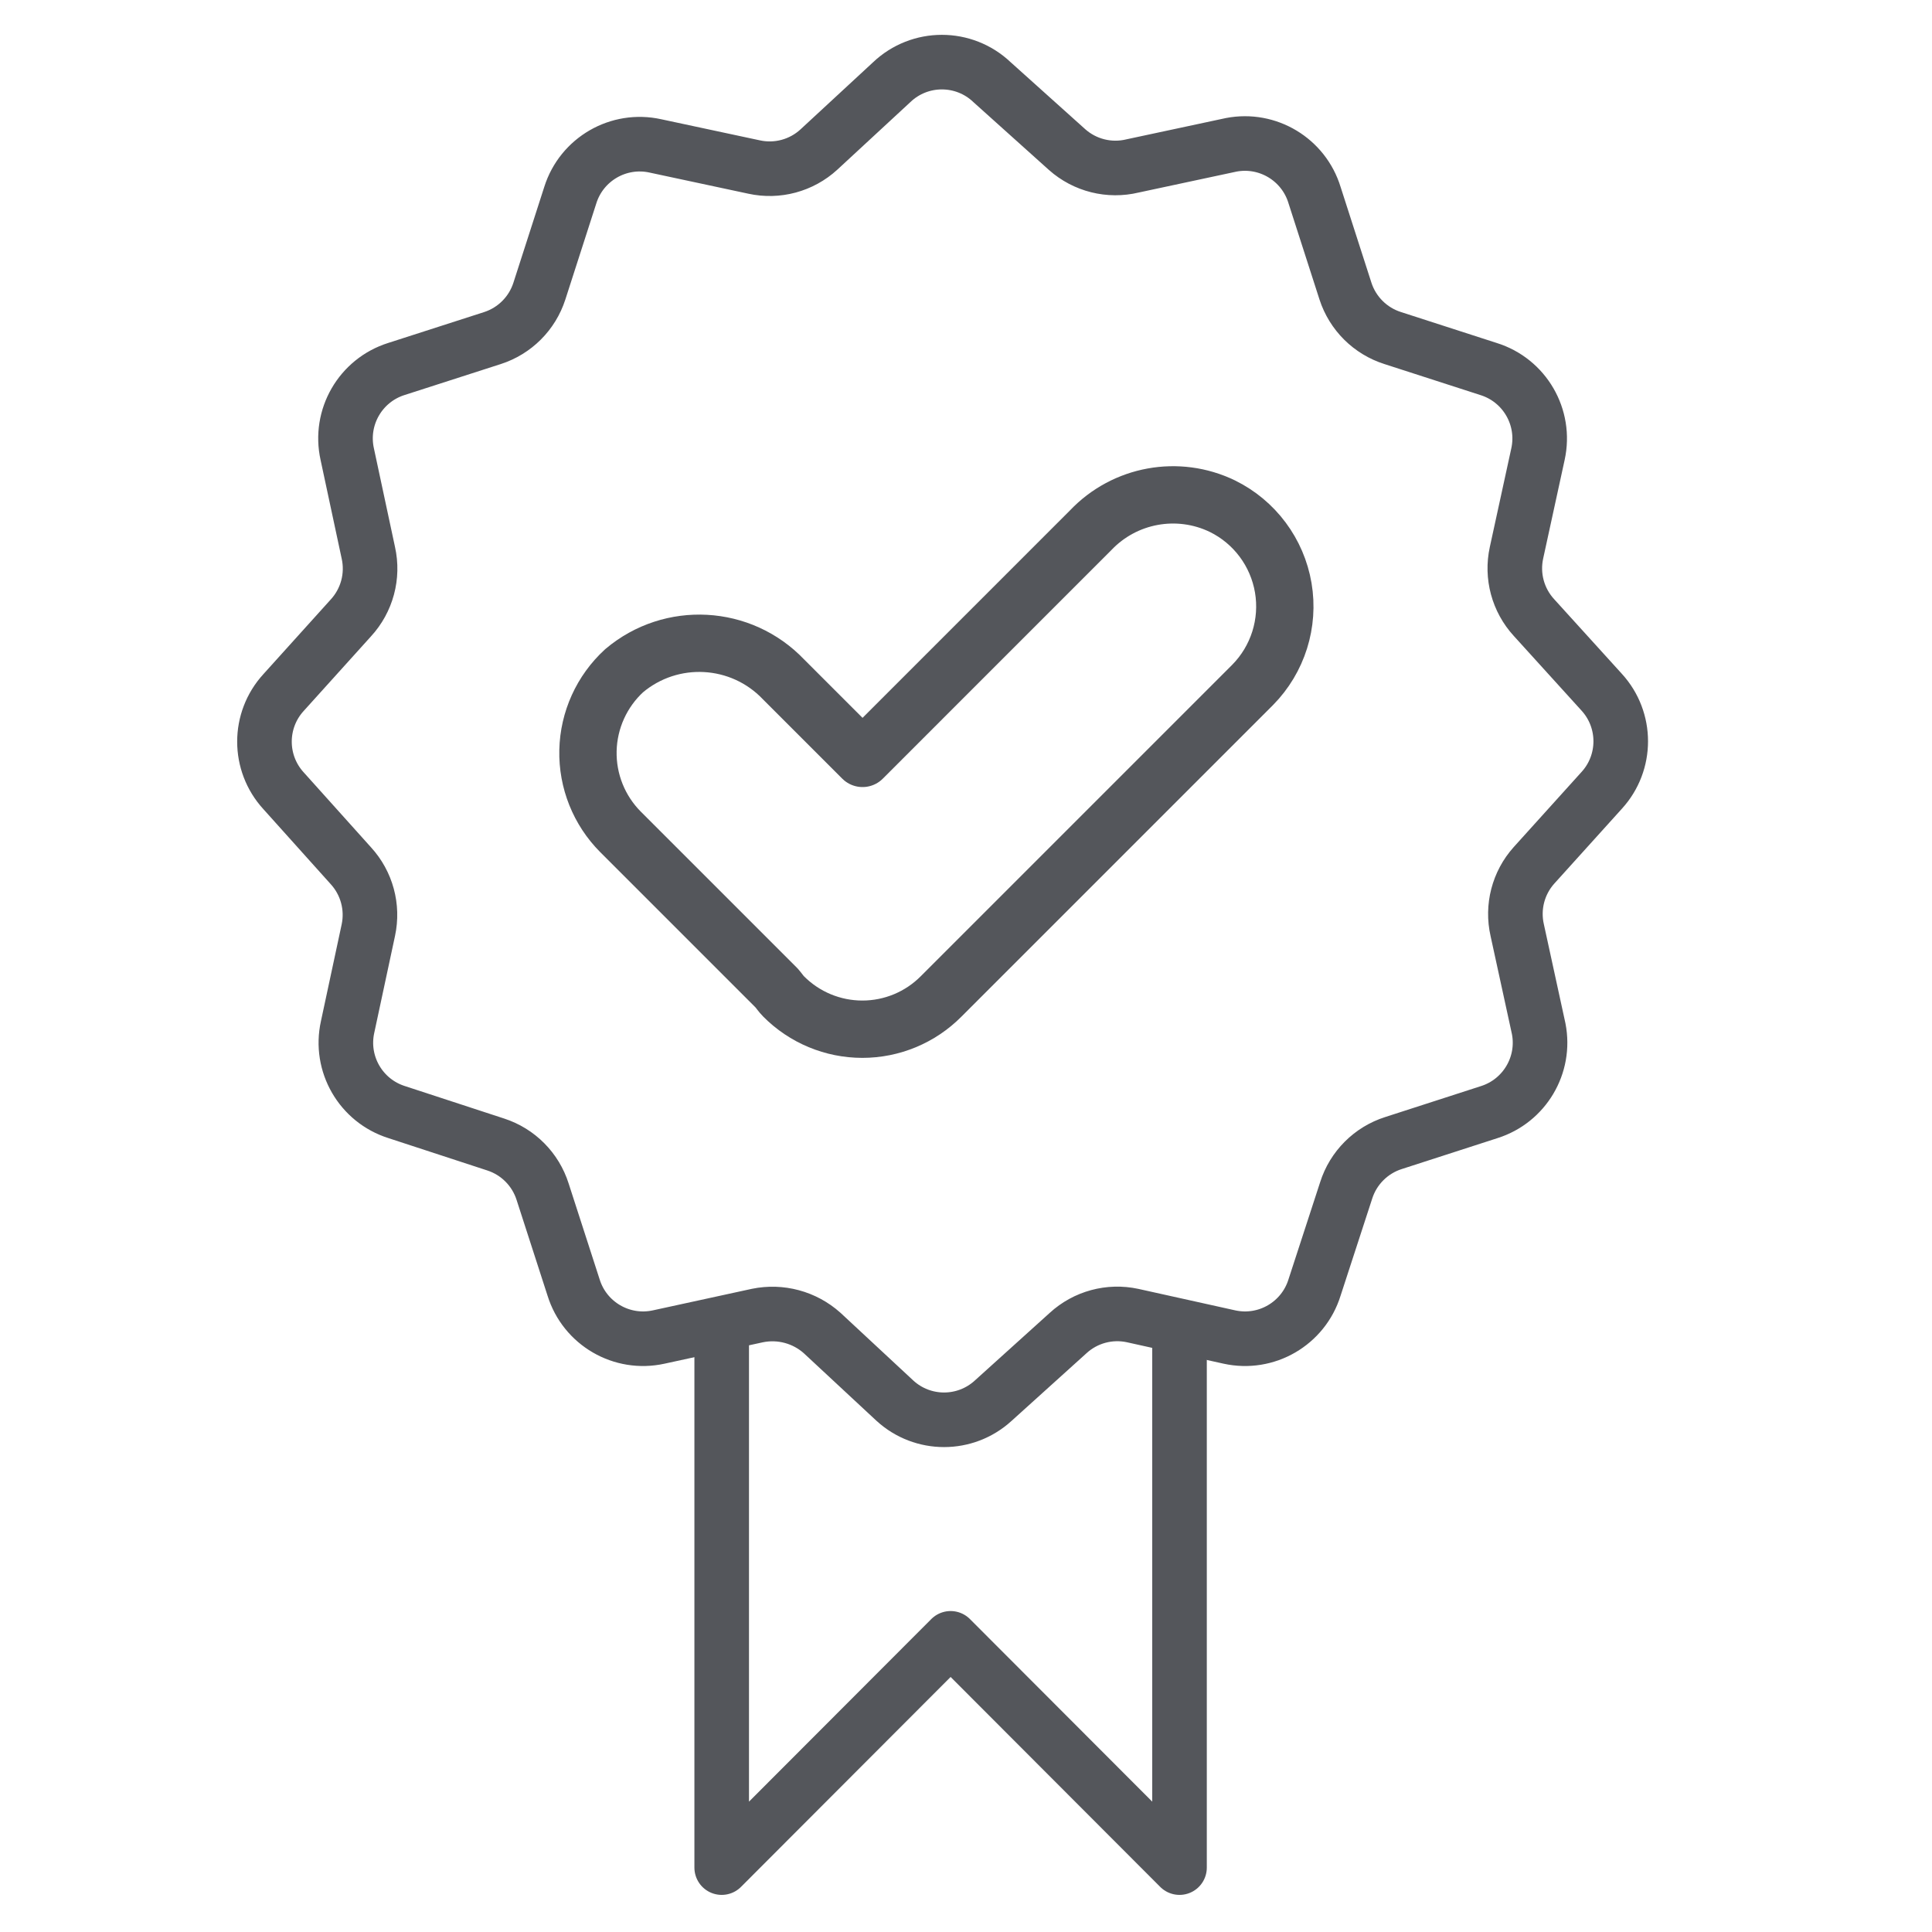 <?xml version="1.0" encoding="UTF-8"?>
<svg xmlns="http://www.w3.org/2000/svg" xmlns:xlink="http://www.w3.org/1999/xlink" width="138px" height="138px" viewBox="0 0 138 138" version="1.1">
  <title>4D632546-5DED-4285-9ED1-1D3B6B6A8FA8</title>
  <defs>
    <filter id="filter-1">
      <feColorMatrix in="SourceGraphic" type="matrix" values="0 0 0 0 0.329 0 0 0 0 0.337 0 0 0 0 0.357 0 0 0 1 0"></feColorMatrix>
    </filter>
    <rect id="path-2" x="0" y="0" width="137.8" height="137.8"></rect>
  </defs>
  <g id="Velgastin-Website" stroke="none" stroke-width="1" fill="none" fill-rule="evenodd">
    <g id="startseite-L" transform="translate(-265, -4801)">
      <g id="medizinisch-geprueft" transform="translate(0, 4605)">
        <g transform="translate(265, 196)">
          <mask id="mask-3" fill="white">
            <use xlink:href="#path-2"></use>
          </mask>
          <g id="Mask"></g>
          <path d="M87.318,36.157 C84.142,34.621 80.337,35.315 77.908,37.872 L61.61,54.171 L61.61,54.171 L55.969,48.53 C52.936,45.344 47.947,45.071 44.583,47.906 C42.981,49.375 42.047,51.435 41.998,53.608 C41.949,55.782 42.789,57.881 44.323,59.421 L55.475,70.573 C55.657,70.781 55.787,70.989 55.969,71.171 C57.457,72.671 59.483,73.515 61.597,73.515 C63.71,73.515 65.736,72.671 67.224,71.171 L89.475,48.92 C91.276,47.094 92.089,44.515 91.662,41.986 C91.234,39.458 89.618,37.289 87.318,36.157 L87.318,36.157 Z" id="Path" stroke="#54565B" stroke-width="4.095" stroke-linecap="round" stroke-linejoin="round" mask="url(#mask-3)"></path>
          <path d="M70.864,5.874 L76.219,10.683 C77.492,11.816 79.241,12.253 80.898,11.852 L87.942,10.345 C90.551,9.844 93.119,11.391 93.895,13.932 L96.104,20.794 C96.623,22.392 97.881,23.642 99.483,24.148 L106.32,26.357 C108.899,27.158 110.436,29.802 109.855,32.44 L108.321,39.484 C107.959,41.138 108.425,42.864 109.569,44.111 L114.404,49.44 C116.221,51.426 116.221,54.472 114.404,56.458 L109.569,61.813 C108.443,63.07 107.997,64.795 108.373,66.44 L109.907,73.484 C110.413,76.079 108.892,78.64 106.372,79.437 L99.535,81.646 C97.927,82.158 96.667,83.418 96.156,85.026 L93.895,91.966 C93.093,94.546 90.45,96.082 87.812,95.501 L80.898,93.968 C79.252,93.614 77.538,94.079 76.297,95.215 L70.942,100.05 C68.955,101.868 65.91,101.868 63.924,100.05 L58.725,95.215 C57.467,94.09 55.751,93.627 54.098,93.968 L47.053,95.501 C44.415,96.082 41.772,94.546 40.971,91.966 L38.761,85.13 C38.255,83.528 37.006,82.269 35.408,81.75 L28.338,79.437 C25.768,78.625 24.245,75.985 24.829,73.354 L26.31,66.44 C26.663,64.795 26.198,63.08 25.062,61.839 L20.254,56.484 C18.436,54.498 18.436,51.452 20.254,49.466 L25.062,44.137 C26.215,42.884 26.681,41.146 26.31,39.484 L24.803,32.44 C24.219,29.809 25.742,27.169 28.312,26.357 L35.174,24.148 C36.766,23.634 38.014,22.386 38.527,20.794 L40.737,13.932 C41.549,11.363 44.189,9.839 46.819,10.423 L53.864,11.93 C55.517,12.293 57.244,11.827 58.491,10.683 L63.69,5.874 C65.698,3.959 68.856,3.959 70.864,5.874 Z" id="Path" stroke="#54565B" stroke-width="3.899" stroke-linecap="round" stroke-linejoin="round" mask="url(#mask-3)"></path>
          <polyline id="Path" stroke="#54565B" stroke-width="3.899" stroke-linecap="round" stroke-linejoin="round" mask="url(#mask-3)" points="51.55 95.137 51.55 133.4 67.901 117.024 84.251 133.4 84.251 95.137"></polyline>
        </g>
      </g>
    </g>
  </g>
</svg>
